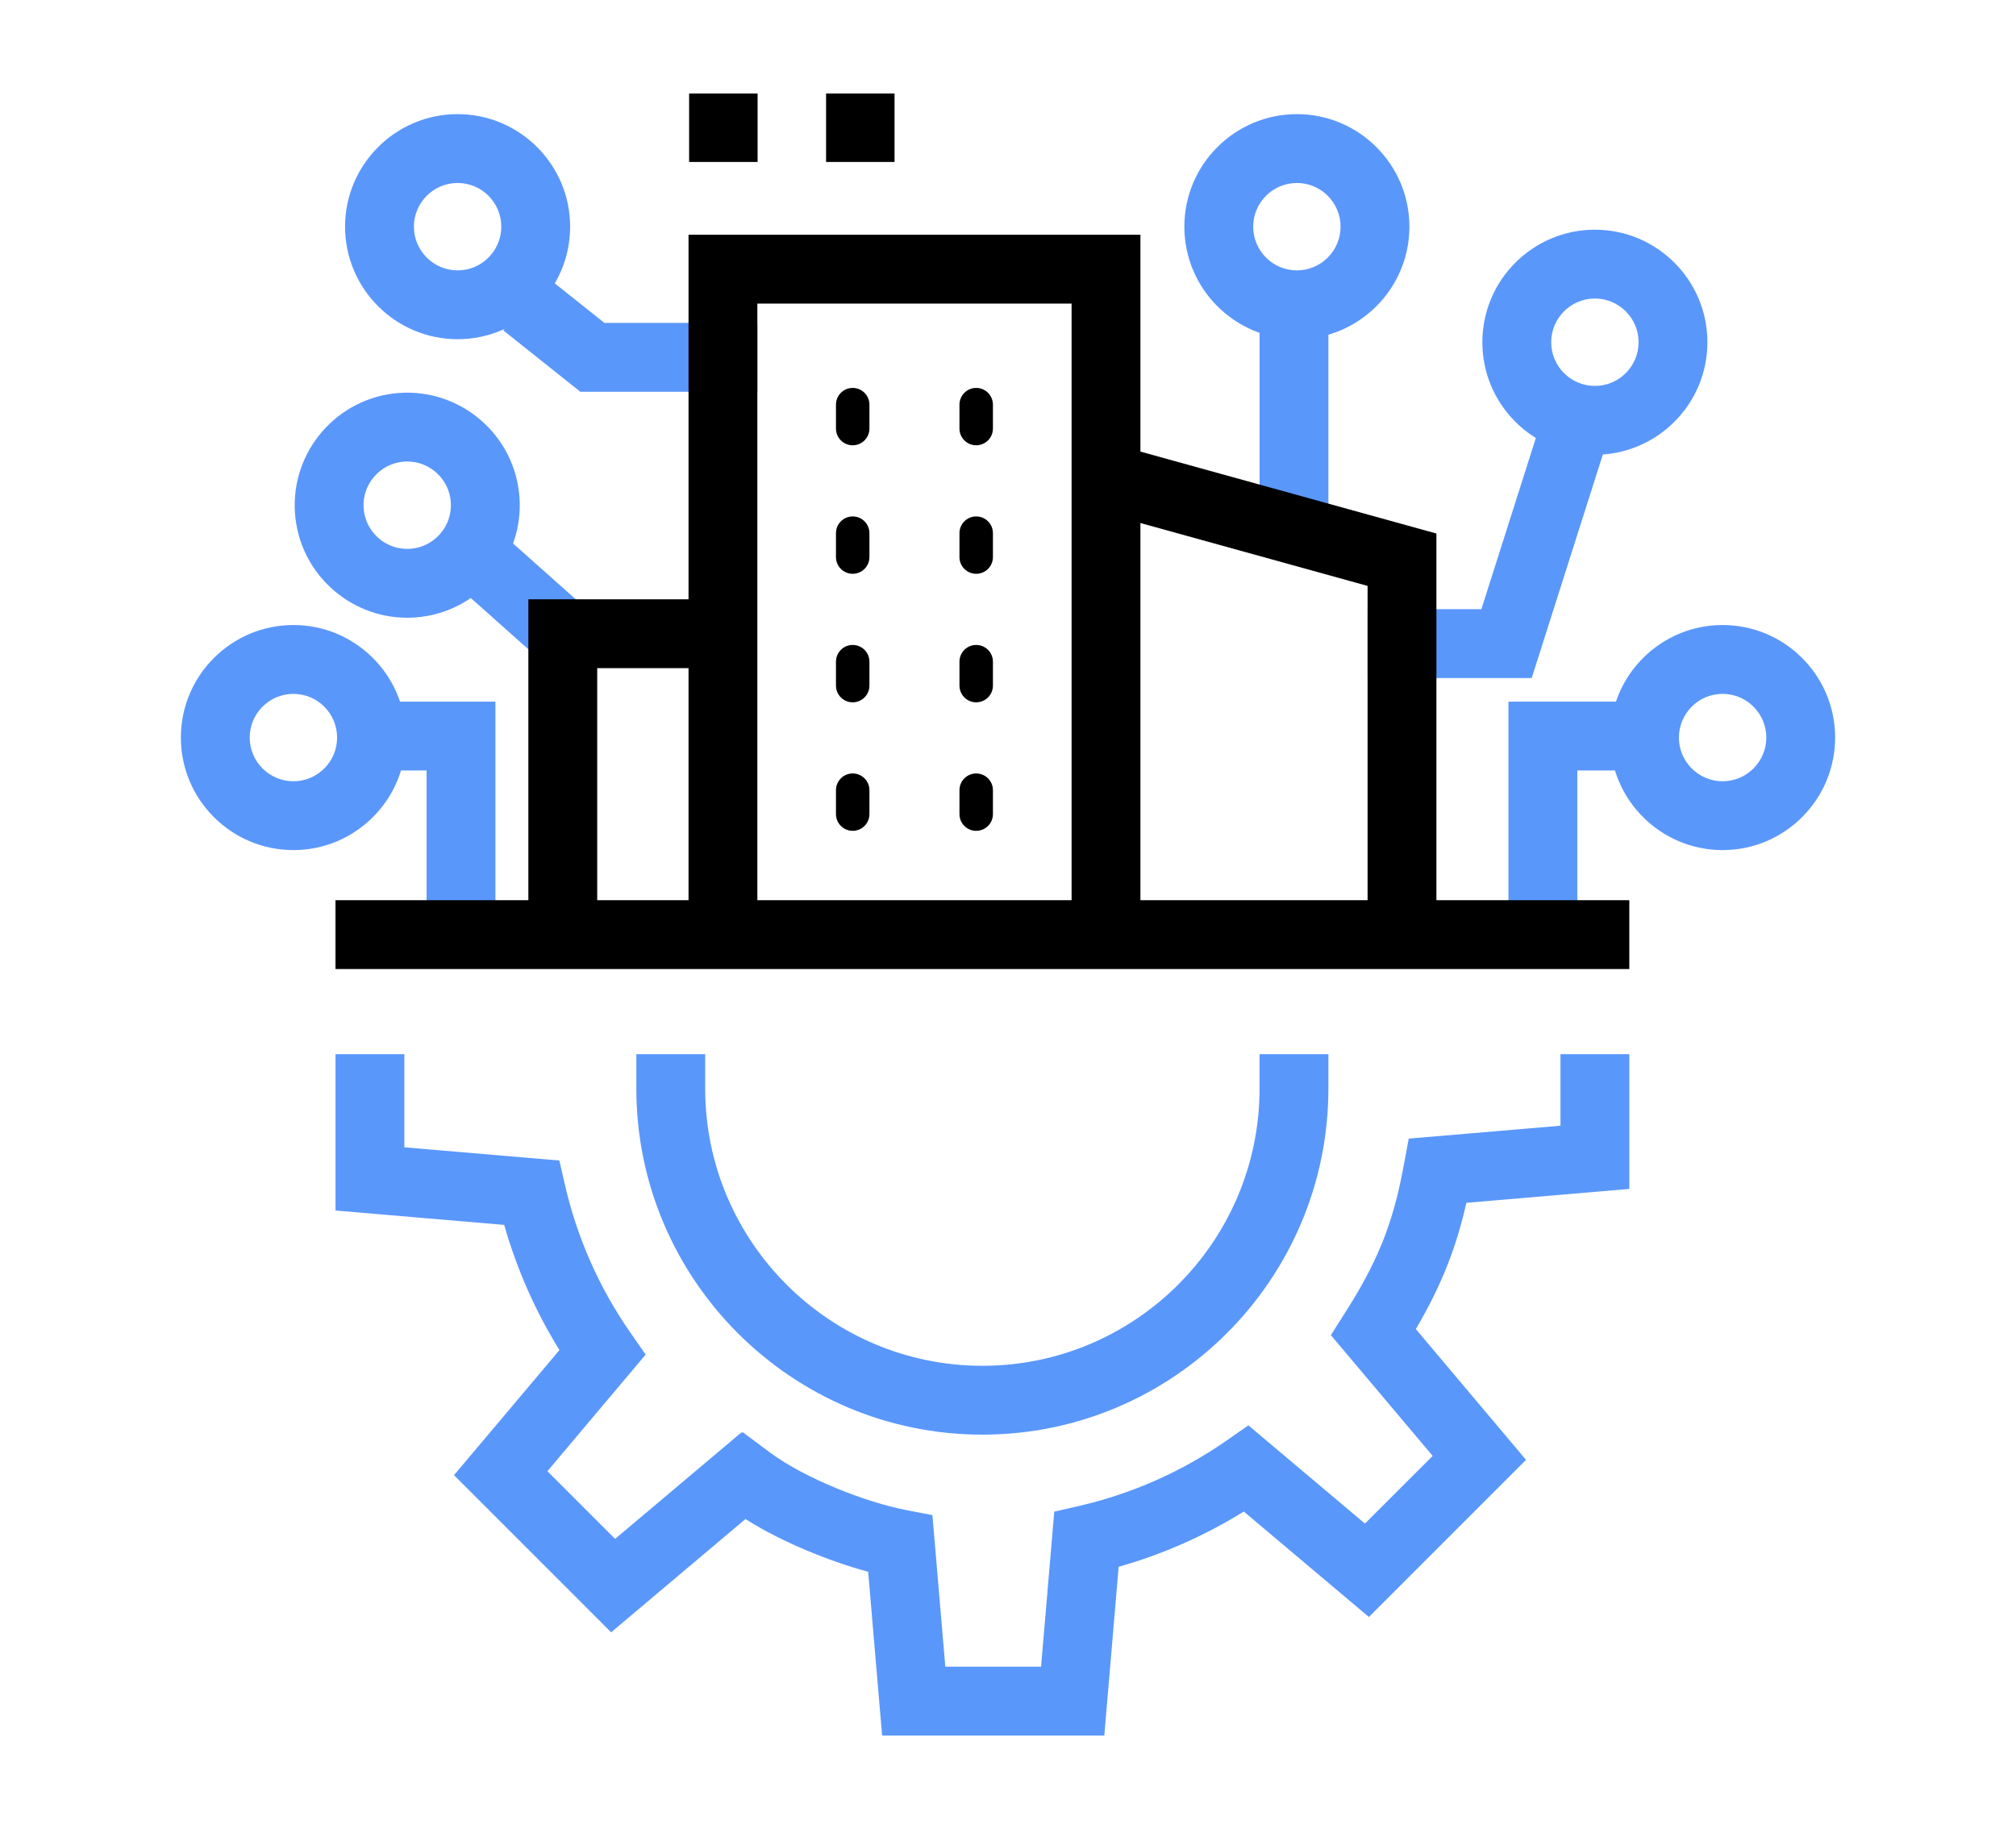 <svg viewBox="0 0 421.739 382.609" xmlns="http://www.w3.org/2000/svg"><g fill="#5a97fb"><path d="m306.757 251.613c-1.94 8.57-4.8 16.62-10.57 26.41l23.05 27.36-32.87 32.87-26.17-22.06c-8.17 5.07-16.94 8.94-26.18 11.56l-3 35.3h-46.48l-2.92-34.25c-8.13-2.22-17.99-6.18-25.67-11.04l-28.1 23.69-32.87-32.87 22.06-26.17c-5.06-8.17-8.93-16.94-11.56-26.18l-35.29-3.01v-32.7h14.4v19.48l32.43 2.76 1.17 5.11c2.57 11.15 7.19 21.57 13.73 30.96l3.15 4.53-20.55 24.39 14.16 14.16 26.39-22.24.08.09.16-.21 5.77 4.29c7.49 5.57 20.43 10.51 28.62 12.07l5.36 1.03 2.7 31.71h20.03l2.76-32.44 5.12-1.17c11.14-2.57 21.56-7.18 30.96-13.72l4.53-3.16 24.38 20.55 14.17-14.16-19.28-22.87-2.01-2.39 2.62-4.14.73-1.15c7.45-11.73 10.01-20.03 11.93-30.42l1-5.4 31.75-2.7v-14.96h14.4v28.18l-34.09 2.91z"/><path d="m205.508 300.106c-39.914 0-72.386-32.473-72.386-72.386v-7.2h14.4v7.2c0 31.974 26.012 57.986 57.986 57.986s57.986-26.012 57.986-57.986v-7.2h14.4v7.2c0 39.914-32.473 72.386-72.387 72.386z"/><path d="m329.965 201.234h-14.4v-54.461h22.734v14.4h-8.334z"/><path d="m333.643 95.13c-12.98 0-23.541-10.56-23.541-23.541s10.56-23.541 23.541-23.541 23.541 10.56 23.541 23.541-10.56 23.541-23.541 23.541zm0-32.681c-5.04 0-9.14 4.1-9.14 9.14s4.1 9.141 9.14 9.141 9.141-4.101 9.141-9.141-4.101-9.14-9.141-9.14z"/><path d="m360.361 177.828c-12.98 0-23.541-10.56-23.541-23.541s10.56-23.541 23.541-23.541 23.541 10.56 23.541 23.541-10.56 23.541-23.541 23.541zm0-32.681c-5.04 0-9.14 4.101-9.14 9.141s4.1 9.14 9.14 9.14 9.141-4.1 9.141-9.14-4.101-9.141-9.141-9.141z"/><path d="m61.378 177.828c-12.98 0-23.541-10.56-23.541-23.541s10.56-23.541 23.541-23.541 23.541 10.56 23.541 23.541-10.56 23.541-23.541 23.541zm0-32.681c-5.04 0-9.14 4.101-9.14 9.141s4.1 9.14 9.14 9.14 9.141-4.1 9.141-9.14-4.101-9.141-9.141-9.141z"/><path d="m271.302 70.957c-12.98 0-23.541-10.56-23.541-23.541s10.56-23.541 23.541-23.541 23.541 10.56 23.541 23.541-10.56 23.541-23.541 23.541zm0-32.681c-5.04 0-9.141 4.101-9.141 9.141s4.101 9.14 9.141 9.14 9.14-4.1 9.14-9.14-4.1-9.141-9.14-9.141z"/><path d="m95.729 70.957c-12.98 0-23.541-10.56-23.541-23.541s10.56-23.541 23.541-23.541 23.541 10.56 23.541 23.541-10.56 23.541-23.541 23.541zm0-32.681c-5.04 0-9.141 4.101-9.141 9.141s4.101 9.14 9.141 9.14 9.14-4.1 9.14-9.14-4.1-9.141-9.14-9.141z"/><path d="m85.174 129.223c-12.221 0-22.576-9.48-23.464-21.857-.928-12.947 8.849-24.235 21.795-25.165 12.944-.92 24.236 8.849 25.166 21.796.928 12.947-8.849 24.235-21.796 25.165-.569.041-1.138.061-1.7.061zm.022-32.683c-.219 0-.439.008-.66.024-5.027.361-8.823 4.744-8.463 9.771.361 5.027 4.753 8.83 9.771 8.463 5.027-.361 8.824-4.744 8.463-9.771-.345-4.806-4.366-8.487-9.111-8.487z"/><path d="m103.638 201.234h-14.4v-40.061h-6.57v-14.4h20.971z"/><path d="m263.495 68.887h14.4v45.411h-14.4z"/><path d="m158.437 81.95h-37.033l-16.108-12.833 8.973-11.263 12.17 9.695h31.998z"/><path d="m320.425 141.836h-34.332v-14.4h23.804l11.893-37.366 13.722 4.367z"/><path d="m102.545 107.343h14.4v36.398h-14.4z" transform="matrix(.665 -.747 .747 .665 -56.995 123.991)"/></g><path d="m238.571 201.234h-14.4v-137.731h-65.734v137.731h-14.4v-152.131h94.535z"/><path d="m300.493 201.234h-14.4v-78.669l-53.698-14.866 3.842-13.878 64.257 17.789z"/><path d="m124.933 201.234h-14.4v-75.867h37.152v14.4h-22.752z"/><path d="m70.183 188.31h270.661v14.4h-270.661z"/><path d="m178.381 173.797c-1.933 0-3.5-1.567-3.5-3.5v-5c0-1.933 1.567-3.5 3.5-3.5s3.5 1.567 3.5 3.5v5c0 1.933-1.567 3.5-3.5 3.5zm0-26.883c-1.933 0-3.5-1.567-3.5-3.5v-5c0-1.933 1.567-3.5 3.5-3.5s3.5 1.567 3.5 3.5v5c0 1.933-1.567 3.5-3.5 3.5zm0-26.883c-1.933 0-3.5-1.567-3.5-3.5v-5c0-1.933 1.567-3.5 3.5-3.5s3.5 1.567 3.5 3.5v5c0 1.933-1.567 3.5-3.5 3.5zm0-26.883c-1.933 0-3.5-1.567-3.5-3.5v-5c0-1.933 1.567-3.5 3.5-3.5s3.5 1.567 3.5 3.5v5c0 1.933-1.567 3.5-3.5 3.5z"/><path d="m204.216 173.797c-1.933 0-3.5-1.567-3.5-3.5v-5c0-1.933 1.567-3.5 3.5-3.5s3.5 1.567 3.5 3.5v5c0 1.933-1.567 3.5-3.5 3.5zm0-26.883c-1.933 0-3.5-1.567-3.5-3.5v-5c0-1.933 1.567-3.5 3.5-3.5s3.5 1.567 3.5 3.5v5c0 1.933-1.567 3.5-3.5 3.5zm0-26.883c-1.933 0-3.5-1.567-3.5-3.5v-5c0-1.933 1.567-3.5 3.5-3.5s3.5 1.567 3.5 3.5v5c0 1.933-1.567 3.5-3.5 3.5zm0-26.883c-1.933 0-3.5-1.567-3.5-3.5v-5c0-1.933 1.567-3.5 3.5-3.5s3.5 1.567 3.5 3.5v5c0 1.933-1.567 3.5-3.5 3.5z"/><path d="m158.484 19.556h-14.324v14.324h14.324z"/><path d="m187.136 19.556h-14.324v14.324h14.324z"/></svg>